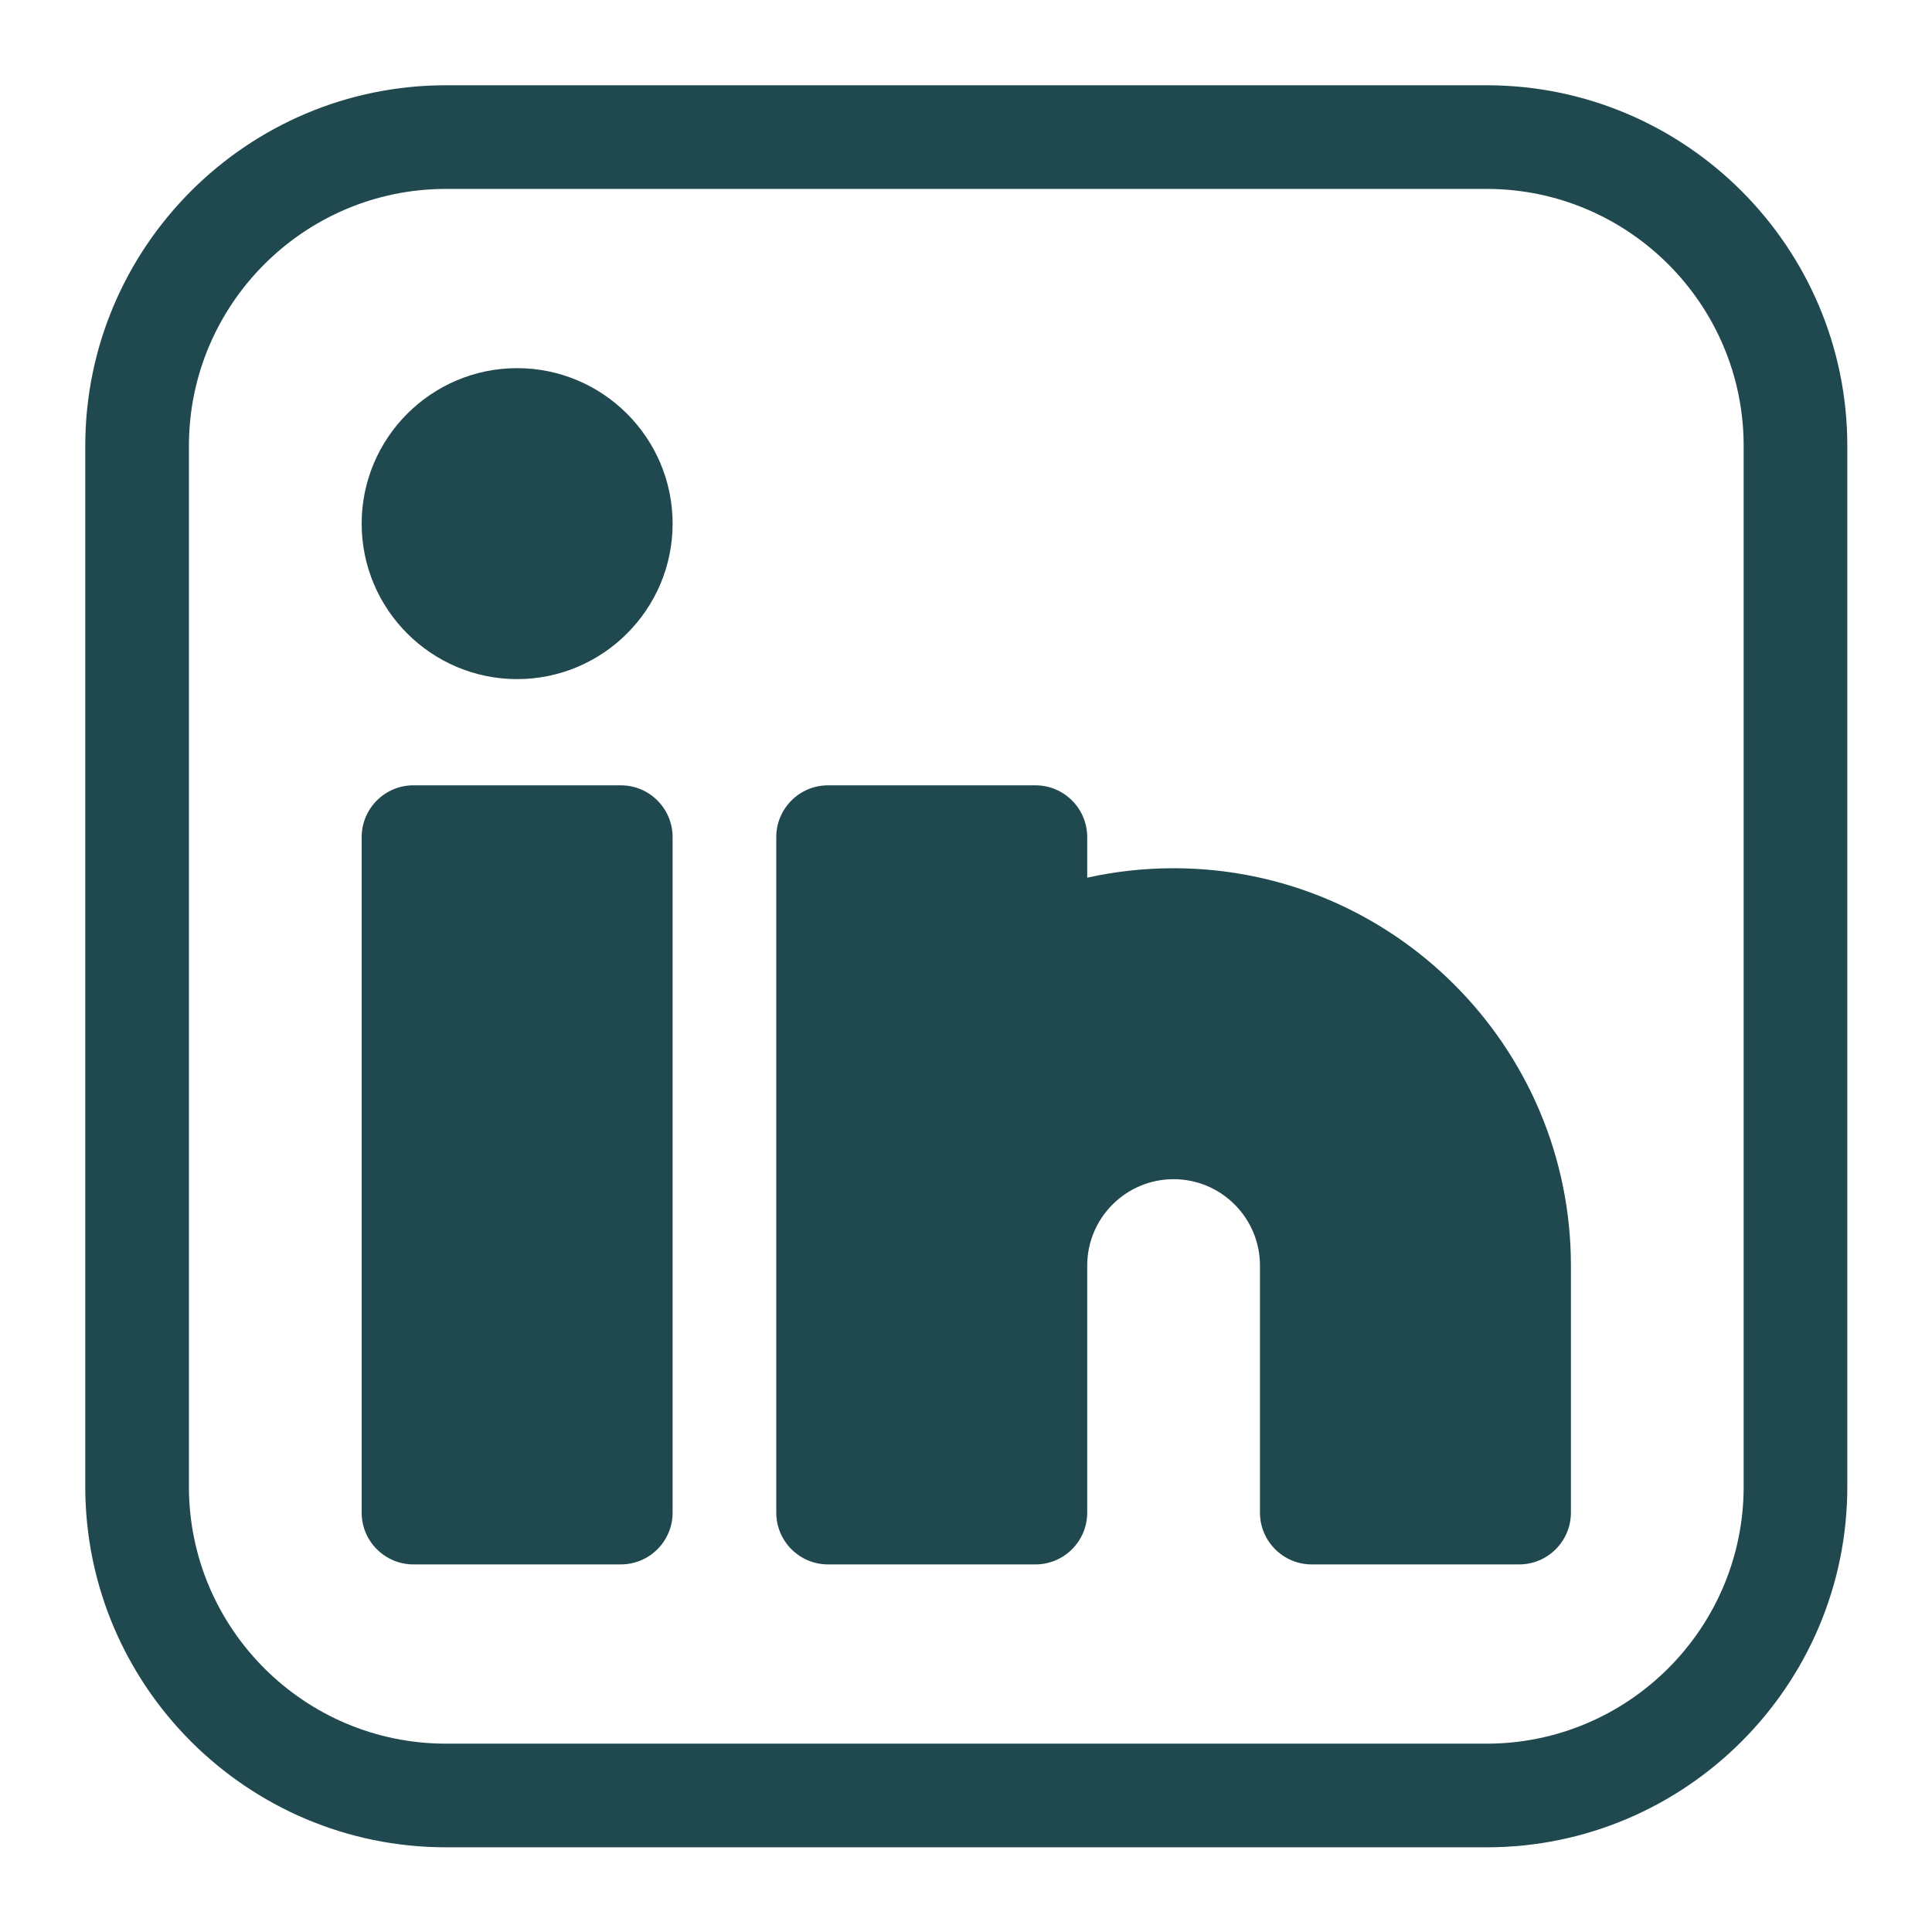 <svg xmlns="http://www.w3.org/2000/svg" xmlns:xlink="http://www.w3.org/1999/xlink" width="1080" zoomAndPan="magnify" viewBox="0 0 810 810" height="1080" preserveAspectRatio="xMidYMid meet" version="1.0"><defs><clipPath id="bf5ae1307e"><path d="M 35.746 35.746 L 774.496 35.746 L 774.496 774.496 L 35.746 774.496 Z M 35.746 35.746 " clip-rule="nonzero"/></clipPath></defs><g clip-path="url(#bf5ae1307e)"><path fill="#1f494f" d="M 623.254 35.746 L 186.988 35.746 C 103.594 35.746 35.746 103.594 35.746 186.988 L 35.746 623.254 C 35.746 706.648 103.594 774.496 186.988 774.496 L 623.254 774.496 C 706.648 774.496 774.496 706.648 774.496 623.254 L 774.496 186.988 C 774.496 103.594 706.648 35.746 623.254 35.746 Z M 731.039 623.254 C 731.039 682.688 682.688 731.039 623.254 731.039 L 186.988 731.039 C 127.555 731.039 79.203 682.688 79.203 623.254 L 79.203 186.988 C 79.203 127.555 127.555 79.203 186.988 79.203 L 623.254 79.203 C 682.688 79.203 731.039 127.555 731.039 186.988 Z M 731.039 623.254 " fill-opacity="1" fill-rule="nonzero"/></g><path fill="#1f494f" d="M 260.27 329.246 L 173.355 329.246 C 161.355 329.246 151.629 338.977 151.629 350.977 L 151.629 634.164 C 151.629 646.164 161.355 655.891 173.355 655.891 L 260.27 655.891 C 272.27 655.891 281.996 646.164 281.996 634.164 L 281.996 350.977 C 281.996 338.977 272.27 329.246 260.27 329.246 Z M 260.27 329.246 " fill-opacity="1" fill-rule="nonzero"/><path fill="#1f494f" d="M 492.035 364.012 C 479.734 364.012 467.633 365.34 455.82 367.973 L 455.82 350.977 C 455.82 338.977 446.09 329.246 434.094 329.246 L 347.18 329.246 C 335.18 329.246 325.453 338.977 325.453 350.977 L 325.453 634.164 C 325.453 646.164 335.18 655.891 347.18 655.891 L 434.094 655.891 C 446.09 655.891 455.82 646.164 455.82 634.164 L 455.82 530.594 C 455.82 510.625 472.066 494.379 492.035 494.379 C 512 494.379 528.246 510.625 528.246 530.594 L 528.246 634.164 C 528.246 646.164 537.977 655.891 549.973 655.891 L 636.887 655.891 C 648.887 655.891 658.613 646.164 658.613 634.164 L 658.613 530.594 C 658.613 438.742 583.887 364.012 492.035 364.012 Z M 492.035 364.012 " fill-opacity="1" fill-rule="nonzero"/><path fill="#1f494f" d="M 216.812 154.352 C 180.871 154.352 151.629 183.594 151.629 219.535 C 151.629 255.477 180.871 284.719 216.812 284.719 C 252.754 284.719 281.996 255.477 281.996 219.535 C 281.996 183.594 252.754 154.352 216.812 154.352 Z M 216.812 154.352 " fill-opacity="1" fill-rule="nonzero"/></svg>